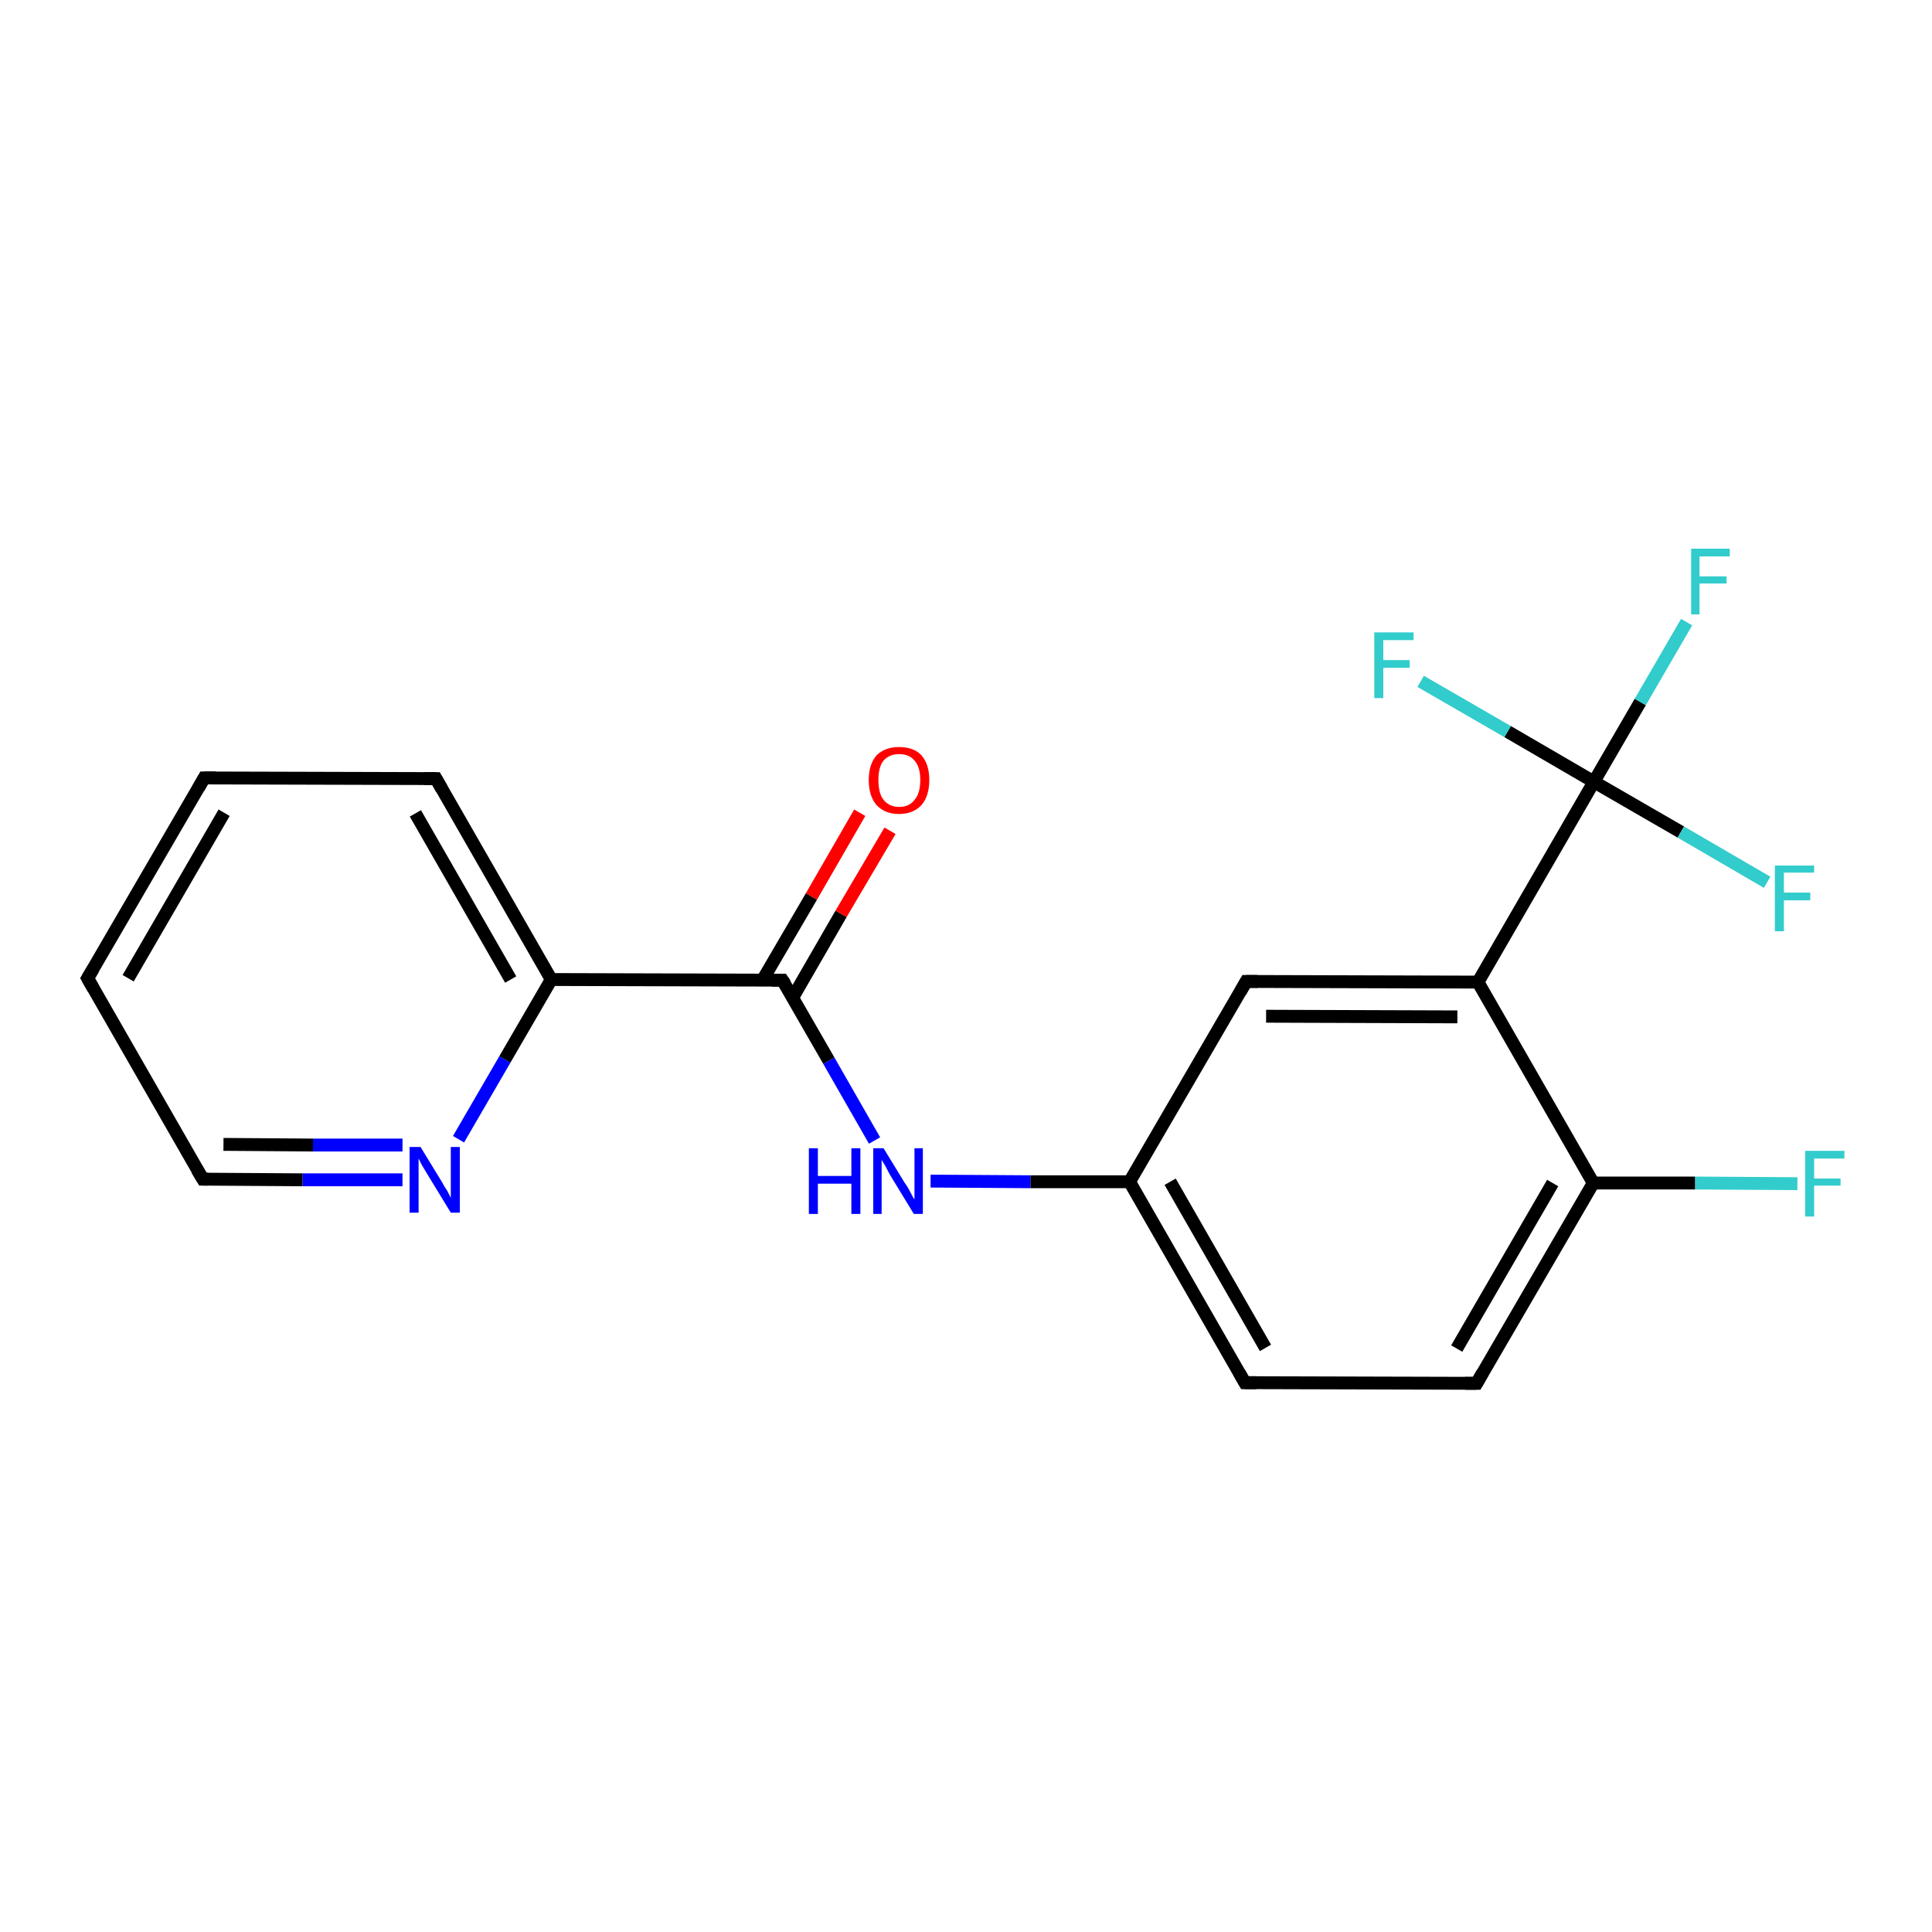 <?xml version='1.0' encoding='iso-8859-1'?>
<svg version='1.1' baseProfile='full'
              xmlns='http://www.w3.org/2000/svg'
                      xmlns:rdkit='http://www.rdkit.org/xml'
                      xmlns:xlink='http://www.w3.org/1999/xlink'
                  xml:space='preserve'
width='300px' height='300px' viewBox='0 0 300 300'>
<!-- END OF HEADER -->
<rect style='opacity:1.0;fill:#FFFFFF;stroke:none' width='300.0' height='300.0' x='0.0' y='0.0'> </rect>
<path class='bond-0 atom-0 atom-1' d='M 279.1,183.8 L 263.2,183.7' style='fill:none;fill-rule:evenodd;stroke:#33CCCC;stroke-width:2.0px;stroke-linecap:butt;stroke-linejoin:miter;stroke-opacity:1' />
<path class='bond-0 atom-0 atom-1' d='M 263.2,183.7 L 247.4,183.7' style='fill:none;fill-rule:evenodd;stroke:#000000;stroke-width:2.0px;stroke-linecap:butt;stroke-linejoin:miter;stroke-opacity:1' />
<path class='bond-1 atom-1 atom-2' d='M 247.4,183.7 L 229.3,214.8' style='fill:none;fill-rule:evenodd;stroke:#000000;stroke-width:2.0px;stroke-linecap:butt;stroke-linejoin:miter;stroke-opacity:1' />
<path class='bond-1 atom-1 atom-2' d='M 241.1,183.7 L 226.2,209.4' style='fill:none;fill-rule:evenodd;stroke:#000000;stroke-width:2.0px;stroke-linecap:butt;stroke-linejoin:miter;stroke-opacity:1' />
<path class='bond-2 atom-2 atom-3' d='M 229.3,214.8 L 193.3,214.7' style='fill:none;fill-rule:evenodd;stroke:#000000;stroke-width:2.0px;stroke-linecap:butt;stroke-linejoin:miter;stroke-opacity:1' />
<path class='bond-3 atom-3 atom-4' d='M 193.3,214.7 L 175.4,183.5' style='fill:none;fill-rule:evenodd;stroke:#000000;stroke-width:2.0px;stroke-linecap:butt;stroke-linejoin:miter;stroke-opacity:1' />
<path class='bond-3 atom-3 atom-4' d='M 196.5,209.3 L 181.7,183.5' style='fill:none;fill-rule:evenodd;stroke:#000000;stroke-width:2.0px;stroke-linecap:butt;stroke-linejoin:miter;stroke-opacity:1' />
<path class='bond-4 atom-4 atom-5' d='M 175.4,183.5 L 160.0,183.5' style='fill:none;fill-rule:evenodd;stroke:#000000;stroke-width:2.0px;stroke-linecap:butt;stroke-linejoin:miter;stroke-opacity:1' />
<path class='bond-4 atom-4 atom-5' d='M 160.0,183.5 L 144.5,183.4' style='fill:none;fill-rule:evenodd;stroke:#0000FF;stroke-width:2.0px;stroke-linecap:butt;stroke-linejoin:miter;stroke-opacity:1' />
<path class='bond-5 atom-5 atom-6' d='M 135.8,177.1 L 128.7,164.7' style='fill:none;fill-rule:evenodd;stroke:#0000FF;stroke-width:2.0px;stroke-linecap:butt;stroke-linejoin:miter;stroke-opacity:1' />
<path class='bond-5 atom-5 atom-6' d='M 128.7,164.7 L 121.5,152.2' style='fill:none;fill-rule:evenodd;stroke:#000000;stroke-width:2.0px;stroke-linecap:butt;stroke-linejoin:miter;stroke-opacity:1' />
<path class='bond-6 atom-6 atom-7' d='M 123.1,154.9 L 130.6,141.9' style='fill:none;fill-rule:evenodd;stroke:#000000;stroke-width:2.0px;stroke-linecap:butt;stroke-linejoin:miter;stroke-opacity:1' />
<path class='bond-6 atom-6 atom-7' d='M 130.6,141.9 L 138.2,129.0' style='fill:none;fill-rule:evenodd;stroke:#FF0000;stroke-width:2.0px;stroke-linecap:butt;stroke-linejoin:miter;stroke-opacity:1' />
<path class='bond-6 atom-6 atom-7' d='M 118.4,152.2 L 126.0,139.2' style='fill:none;fill-rule:evenodd;stroke:#000000;stroke-width:2.0px;stroke-linecap:butt;stroke-linejoin:miter;stroke-opacity:1' />
<path class='bond-6 atom-6 atom-7' d='M 126.0,139.2 L 133.5,126.2' style='fill:none;fill-rule:evenodd;stroke:#FF0000;stroke-width:2.0px;stroke-linecap:butt;stroke-linejoin:miter;stroke-opacity:1' />
<path class='bond-7 atom-6 atom-8' d='M 121.5,152.2 L 85.6,152.1' style='fill:none;fill-rule:evenodd;stroke:#000000;stroke-width:2.0px;stroke-linecap:butt;stroke-linejoin:miter;stroke-opacity:1' />
<path class='bond-8 atom-8 atom-9' d='M 85.6,152.1 L 67.7,120.9' style='fill:none;fill-rule:evenodd;stroke:#000000;stroke-width:2.0px;stroke-linecap:butt;stroke-linejoin:miter;stroke-opacity:1' />
<path class='bond-8 atom-8 atom-9' d='M 79.3,152.1 L 64.5,126.3' style='fill:none;fill-rule:evenodd;stroke:#000000;stroke-width:2.0px;stroke-linecap:butt;stroke-linejoin:miter;stroke-opacity:1' />
<path class='bond-9 atom-9 atom-10' d='M 67.7,120.9 L 31.7,120.8' style='fill:none;fill-rule:evenodd;stroke:#000000;stroke-width:2.0px;stroke-linecap:butt;stroke-linejoin:miter;stroke-opacity:1' />
<path class='bond-10 atom-10 atom-11' d='M 31.7,120.8 L 13.6,151.9' style='fill:none;fill-rule:evenodd;stroke:#000000;stroke-width:2.0px;stroke-linecap:butt;stroke-linejoin:miter;stroke-opacity:1' />
<path class='bond-10 atom-10 atom-11' d='M 34.8,126.2 L 19.9,151.9' style='fill:none;fill-rule:evenodd;stroke:#000000;stroke-width:2.0px;stroke-linecap:butt;stroke-linejoin:miter;stroke-opacity:1' />
<path class='bond-11 atom-11 atom-12' d='M 13.6,151.9 L 31.5,183.1' style='fill:none;fill-rule:evenodd;stroke:#000000;stroke-width:2.0px;stroke-linecap:butt;stroke-linejoin:miter;stroke-opacity:1' />
<path class='bond-12 atom-12 atom-13' d='M 31.5,183.1 L 47.0,183.2' style='fill:none;fill-rule:evenodd;stroke:#000000;stroke-width:2.0px;stroke-linecap:butt;stroke-linejoin:miter;stroke-opacity:1' />
<path class='bond-12 atom-12 atom-13' d='M 47.0,183.2 L 62.5,183.2' style='fill:none;fill-rule:evenodd;stroke:#0000FF;stroke-width:2.0px;stroke-linecap:butt;stroke-linejoin:miter;stroke-opacity:1' />
<path class='bond-12 atom-12 atom-13' d='M 34.7,177.7 L 48.6,177.8' style='fill:none;fill-rule:evenodd;stroke:#000000;stroke-width:2.0px;stroke-linecap:butt;stroke-linejoin:miter;stroke-opacity:1' />
<path class='bond-12 atom-12 atom-13' d='M 48.6,177.8 L 62.5,177.8' style='fill:none;fill-rule:evenodd;stroke:#0000FF;stroke-width:2.0px;stroke-linecap:butt;stroke-linejoin:miter;stroke-opacity:1' />
<path class='bond-13 atom-4 atom-14' d='M 175.4,183.5 L 193.5,152.4' style='fill:none;fill-rule:evenodd;stroke:#000000;stroke-width:2.0px;stroke-linecap:butt;stroke-linejoin:miter;stroke-opacity:1' />
<path class='bond-14 atom-14 atom-15' d='M 193.5,152.4 L 229.5,152.5' style='fill:none;fill-rule:evenodd;stroke:#000000;stroke-width:2.0px;stroke-linecap:butt;stroke-linejoin:miter;stroke-opacity:1' />
<path class='bond-14 atom-14 atom-15' d='M 196.6,157.8 L 226.3,157.9' style='fill:none;fill-rule:evenodd;stroke:#000000;stroke-width:2.0px;stroke-linecap:butt;stroke-linejoin:miter;stroke-opacity:1' />
<path class='bond-15 atom-15 atom-16' d='M 229.5,152.5 L 247.5,121.4' style='fill:none;fill-rule:evenodd;stroke:#000000;stroke-width:2.0px;stroke-linecap:butt;stroke-linejoin:miter;stroke-opacity:1' />
<path class='bond-16 atom-16 atom-17' d='M 247.5,121.4 L 254.7,109.0' style='fill:none;fill-rule:evenodd;stroke:#000000;stroke-width:2.0px;stroke-linecap:butt;stroke-linejoin:miter;stroke-opacity:1' />
<path class='bond-16 atom-16 atom-17' d='M 254.7,109.0 L 261.9,96.6' style='fill:none;fill-rule:evenodd;stroke:#33CCCC;stroke-width:2.0px;stroke-linecap:butt;stroke-linejoin:miter;stroke-opacity:1' />
<path class='bond-17 atom-16 atom-18' d='M 247.5,121.4 L 261.0,129.2' style='fill:none;fill-rule:evenodd;stroke:#000000;stroke-width:2.0px;stroke-linecap:butt;stroke-linejoin:miter;stroke-opacity:1' />
<path class='bond-17 atom-16 atom-18' d='M 261.0,129.2 L 274.4,137.0' style='fill:none;fill-rule:evenodd;stroke:#33CCCC;stroke-width:2.0px;stroke-linecap:butt;stroke-linejoin:miter;stroke-opacity:1' />
<path class='bond-18 atom-16 atom-19' d='M 247.5,121.4 L 234.1,113.6' style='fill:none;fill-rule:evenodd;stroke:#000000;stroke-width:2.0px;stroke-linecap:butt;stroke-linejoin:miter;stroke-opacity:1' />
<path class='bond-18 atom-16 atom-19' d='M 234.1,113.6 L 220.6,105.8' style='fill:none;fill-rule:evenodd;stroke:#33CCCC;stroke-width:2.0px;stroke-linecap:butt;stroke-linejoin:miter;stroke-opacity:1' />
<path class='bond-19 atom-15 atom-1' d='M 229.5,152.5 L 247.4,183.7' style='fill:none;fill-rule:evenodd;stroke:#000000;stroke-width:2.0px;stroke-linecap:butt;stroke-linejoin:miter;stroke-opacity:1' />
<path class='bond-20 atom-13 atom-8' d='M 71.2,176.9 L 78.4,164.5' style='fill:none;fill-rule:evenodd;stroke:#0000FF;stroke-width:2.0px;stroke-linecap:butt;stroke-linejoin:miter;stroke-opacity:1' />
<path class='bond-20 atom-13 atom-8' d='M 78.4,164.5 L 85.6,152.1' style='fill:none;fill-rule:evenodd;stroke:#000000;stroke-width:2.0px;stroke-linecap:butt;stroke-linejoin:miter;stroke-opacity:1' />
<path d='M 230.2,213.2 L 229.3,214.8 L 227.5,214.8' style='fill:none;stroke:#000000;stroke-width:2.0px;stroke-linecap:butt;stroke-linejoin:miter;stroke-opacity:1;' />
<path d='M 195.1,214.7 L 193.3,214.7 L 192.4,213.1' style='fill:none;stroke:#000000;stroke-width:2.0px;stroke-linecap:butt;stroke-linejoin:miter;stroke-opacity:1;' />
<path d='M 121.9,152.8 L 121.5,152.2 L 119.8,152.2' style='fill:none;stroke:#000000;stroke-width:2.0px;stroke-linecap:butt;stroke-linejoin:miter;stroke-opacity:1;' />
<path d='M 68.6,122.5 L 67.7,120.9 L 65.9,120.9' style='fill:none;stroke:#000000;stroke-width:2.0px;stroke-linecap:butt;stroke-linejoin:miter;stroke-opacity:1;' />
<path d='M 33.5,120.8 L 31.7,120.8 L 30.8,122.4' style='fill:none;stroke:#000000;stroke-width:2.0px;stroke-linecap:butt;stroke-linejoin:miter;stroke-opacity:1;' />
<path d='M 14.5,150.4 L 13.6,151.9 L 14.5,153.5' style='fill:none;stroke:#000000;stroke-width:2.0px;stroke-linecap:butt;stroke-linejoin:miter;stroke-opacity:1;' />
<path d='M 30.6,181.6 L 31.5,183.1 L 32.3,183.1' style='fill:none;stroke:#000000;stroke-width:2.0px;stroke-linecap:butt;stroke-linejoin:miter;stroke-opacity:1;' />
<path d='M 192.6,154.0 L 193.5,152.4 L 195.3,152.4' style='fill:none;stroke:#000000;stroke-width:2.0px;stroke-linecap:butt;stroke-linejoin:miter;stroke-opacity:1;' />
<path class='atom-0' d='M 280.3 178.7
L 286.4 178.7
L 286.4 179.9
L 281.7 179.9
L 281.7 183.0
L 285.8 183.0
L 285.8 184.1
L 281.7 184.1
L 281.7 188.9
L 280.3 188.9
L 280.3 178.7
' fill='#33CCCC'/>
<path class='atom-5' d='M 125.6 178.3
L 127.0 178.3
L 127.0 182.6
L 132.2 182.6
L 132.2 178.3
L 133.6 178.3
L 133.6 188.5
L 132.2 188.5
L 132.2 183.8
L 127.0 183.8
L 127.0 188.5
L 125.6 188.5
L 125.6 178.3
' fill='#0000FF'/>
<path class='atom-5' d='M 137.2 178.3
L 140.5 183.7
Q 140.9 184.2, 141.4 185.2
Q 141.9 186.2, 142.0 186.2
L 142.0 178.3
L 143.3 178.3
L 143.3 188.5
L 141.9 188.5
L 138.3 182.6
Q 137.9 181.9, 137.5 181.1
Q 137.0 180.3, 136.9 180.1
L 136.9 188.5
L 135.6 188.5
L 135.6 178.3
L 137.2 178.3
' fill='#0000FF'/>
<path class='atom-7' d='M 134.9 121.1
Q 134.9 118.7, 136.1 117.3
Q 137.4 116.0, 139.6 116.0
Q 141.9 116.0, 143.1 117.3
Q 144.3 118.7, 144.3 121.1
Q 144.3 123.6, 143.1 125.0
Q 141.8 126.4, 139.6 126.4
Q 137.4 126.4, 136.1 125.0
Q 134.9 123.6, 134.9 121.1
M 139.6 125.3
Q 141.2 125.3, 142.0 124.2
Q 142.9 123.2, 142.9 121.1
Q 142.9 119.1, 142.0 118.1
Q 141.2 117.1, 139.6 117.1
Q 138.1 117.1, 137.2 118.1
Q 136.4 119.1, 136.4 121.1
Q 136.4 123.2, 137.2 124.2
Q 138.1 125.3, 139.6 125.3
' fill='#FF0000'/>
<path class='atom-13' d='M 65.3 178.1
L 68.6 183.5
Q 68.9 184.1, 69.5 185.0
Q 70.0 186.0, 70.0 186.0
L 70.0 178.1
L 71.4 178.1
L 71.4 188.3
L 70.0 188.3
L 66.4 182.4
Q 66.0 181.7, 65.5 180.9
Q 65.1 180.1, 65.0 179.9
L 65.0 188.3
L 63.6 188.3
L 63.6 178.1
L 65.3 178.1
' fill='#0000FF'/>
<path class='atom-17' d='M 262.6 85.2
L 268.6 85.2
L 268.6 86.4
L 263.9 86.4
L 263.9 89.5
L 268.1 89.5
L 268.1 90.6
L 263.9 90.6
L 263.9 95.4
L 262.6 95.4
L 262.6 85.2
' fill='#33CCCC'/>
<path class='atom-18' d='M 275.6 134.4
L 281.7 134.4
L 281.7 135.5
L 277.0 135.5
L 277.0 138.6
L 281.1 138.6
L 281.1 139.8
L 277.0 139.8
L 277.0 144.6
L 275.6 144.6
L 275.6 134.4
' fill='#33CCCC'/>
<path class='atom-19' d='M 213.4 98.2
L 219.5 98.2
L 219.5 99.4
L 214.8 99.4
L 214.8 102.5
L 218.9 102.5
L 218.9 103.7
L 214.8 103.7
L 214.8 108.4
L 213.4 108.4
L 213.4 98.2
' fill='#33CCCC'/>
</svg>
